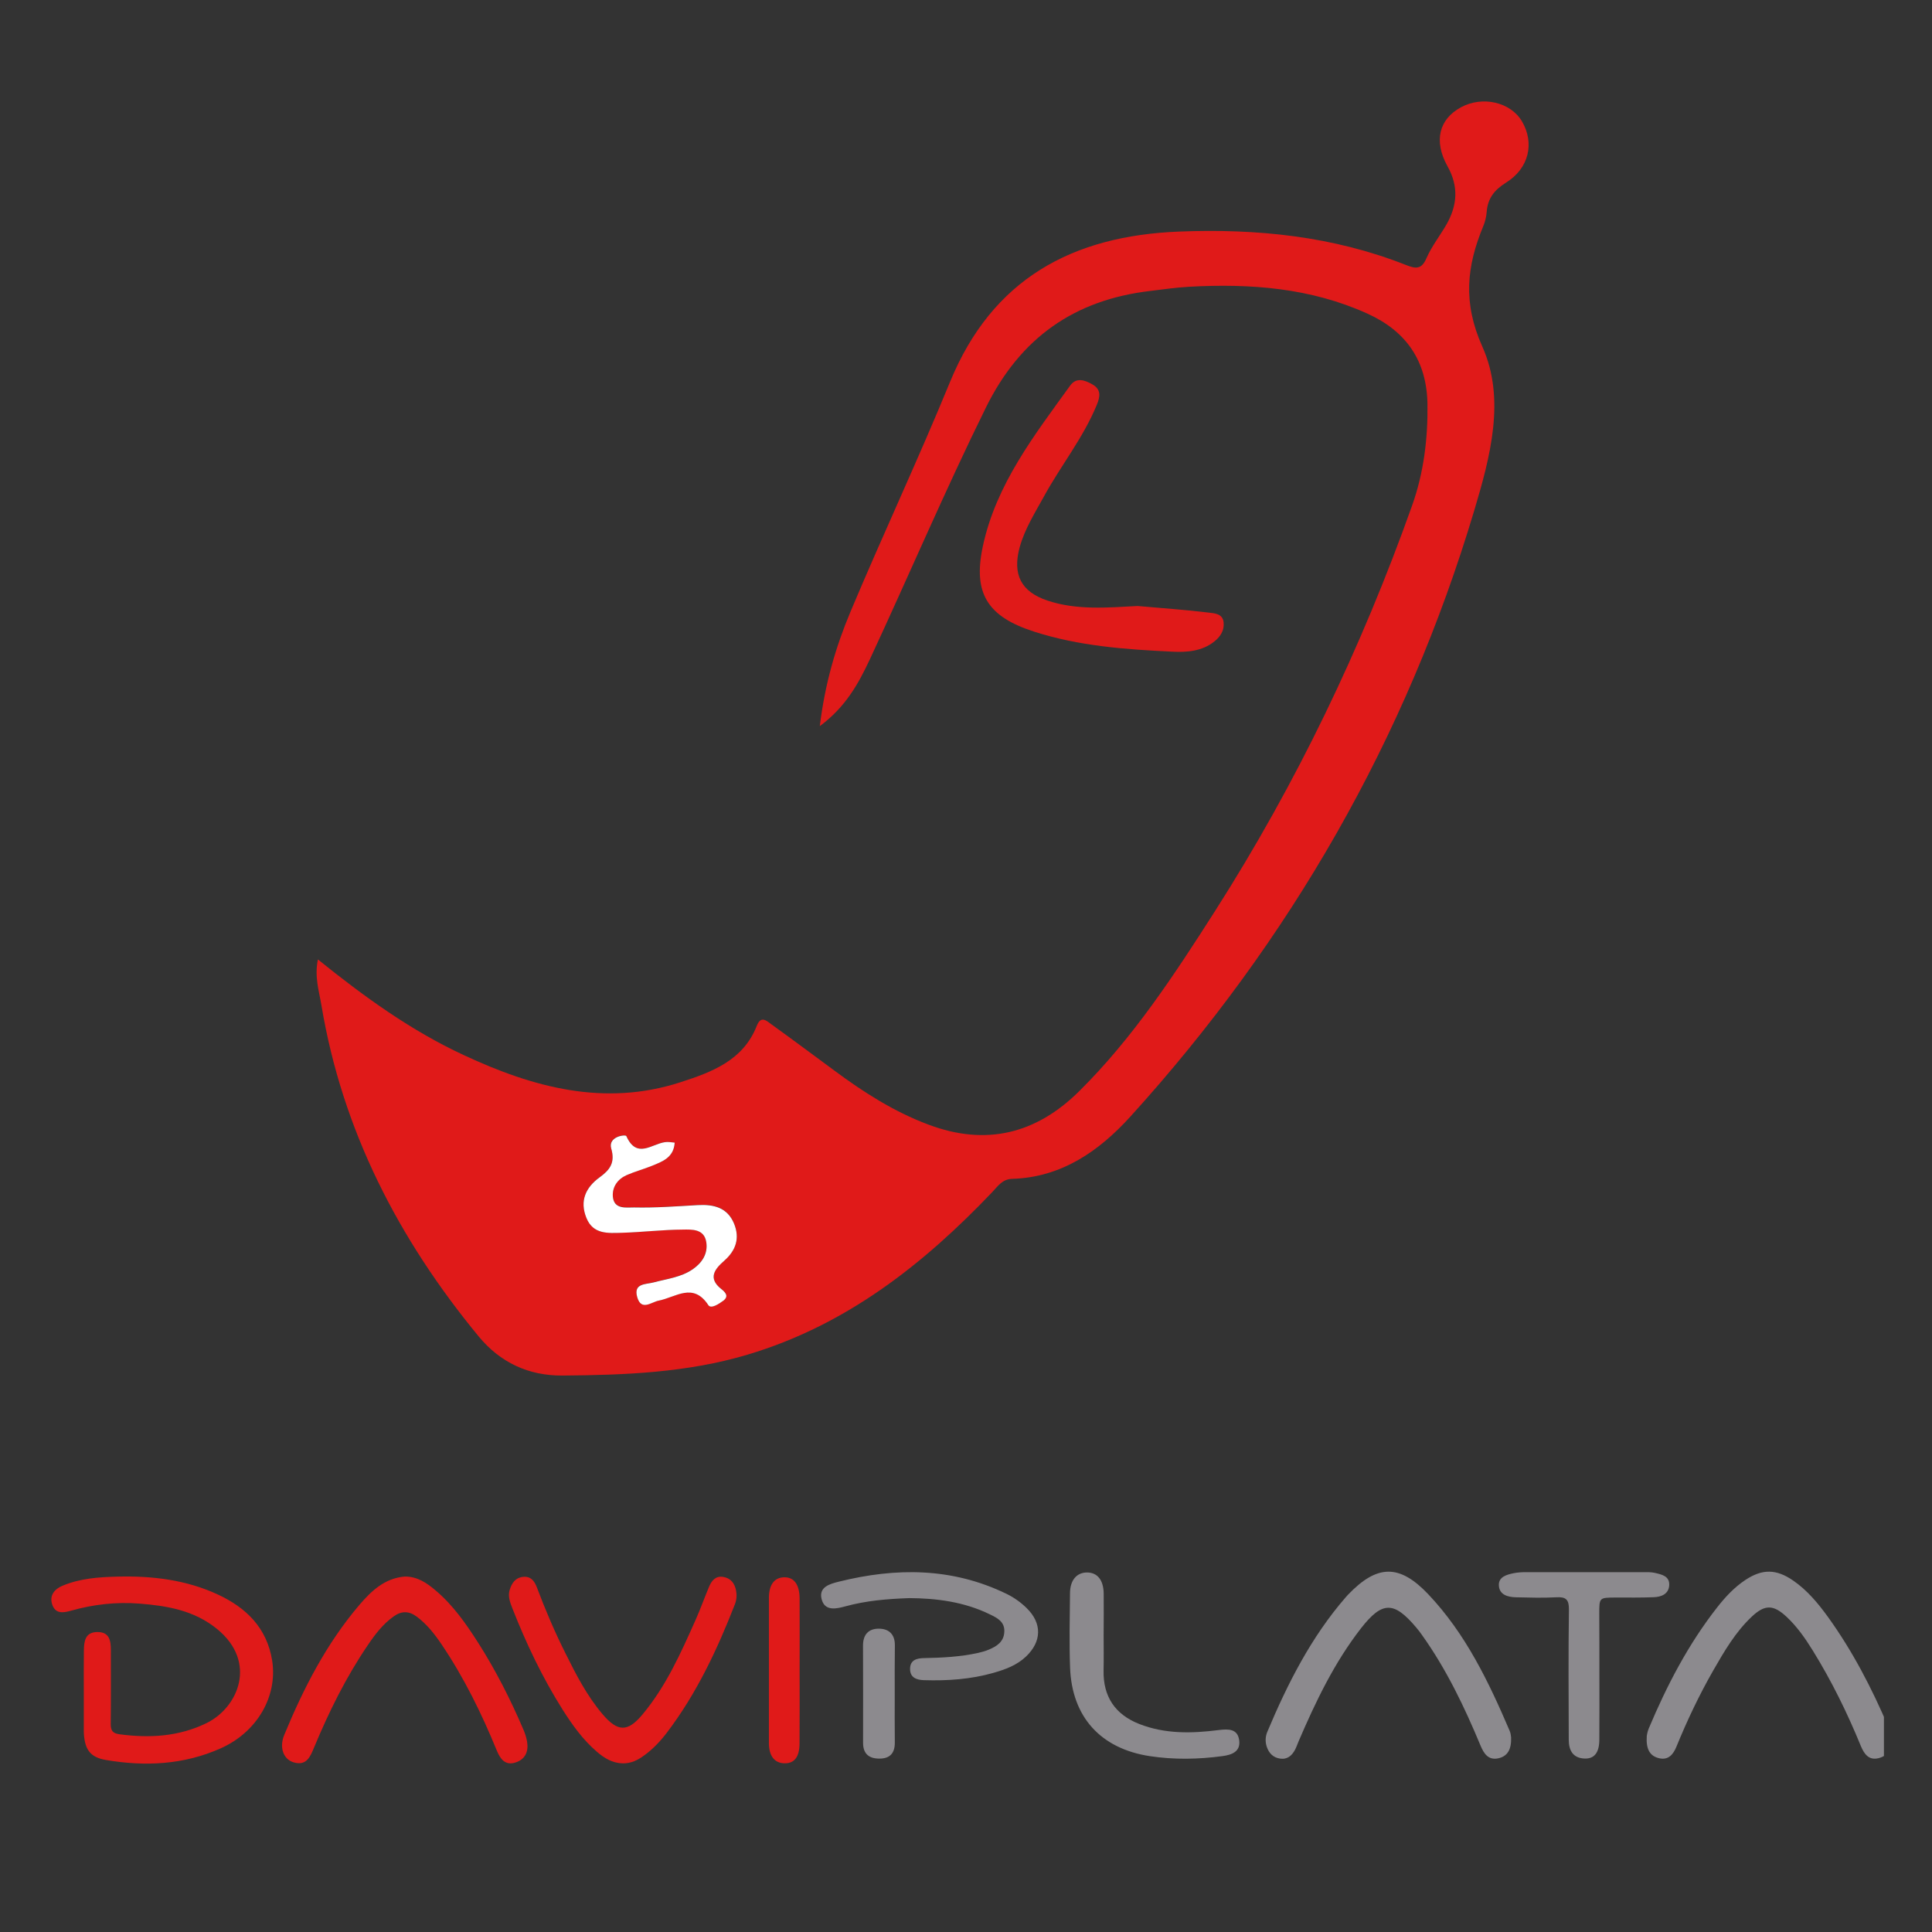 <svg xmlns="http://www.w3.org/2000/svg" xmlns:xlink="http://www.w3.org/1999/xlink" width="512" zoomAndPan="magnify" viewBox="0 0 384 384" height="512" preserveAspectRatio="xMidYMid meet" version="1.2"><rect x="0" y="0" width="384" height="384" fill="#333333" stroke="none"/><defs><clipPath id="539ad0ec39"><path d="M 38.398 20 L 304 20 L 304 284.508 L 38.398 284.508 Z M 38.398 20 "/></clipPath><clipPath id="ab8958a15e"><path d="M 79 75 L 244 75 L 244 284.508 L 79 284.508 Z M 79 75 "/></clipPath><clipPath id="cb9f181823"><path d="M 10 292.145 L 268 292.145 L 268 350.645 L 10 350.645 Z M 10 292.145 "/></clipPath><clipPath id="fae55d58bf"><path d="M 251 312 L 374.445 312 L 374.445 350 L 251 350 Z M 251 312 "/></clipPath><clipPath id="ceca43ec2b"><path d="M 101 313 L 147 313 L 147 350.645 L 101 350.645 Z M 101 313 "/></clipPath><clipPath id="4f00ce58b8"><path d="M 152 292.145 L 237 292.145 L 237 350.645 L 152 350.645 Z M 152 292.145 "/></clipPath></defs><g id="78d65a5121"><g clip-rule="nonzero" clip-path="url(#539ad0ec39)"><path style=" stroke:none;fill-rule:nonzero;fill:#e01a19;fill-opacity:1;" d="M 162.941 144.324 C 163.977 135.84 166.113 128.562 169.043 121.582 C 175.457 106.312 182.516 91.293 188.809 75.949 C 197.219 55.418 213.129 46.863 234.348 46.027 C 249.812 45.414 264.934 46.938 279.441 52.668 C 281.383 53.43 282.539 53.602 283.523 51.312 C 284.555 48.953 286.203 46.863 287.508 44.602 C 289.645 40.816 289.965 37.078 287.703 33.047 C 284.898 28.008 286.031 23.68 290.383 21.32 C 294.66 19.008 300.242 20.285 302.504 24.121 C 305.039 28.449 303.906 33.465 299.309 36.316 C 297.023 37.742 295.719 39.414 295.496 42.047 C 295.426 43.004 295.203 44.012 294.832 44.898 C 291.516 52.887 290.703 60.141 294.637 68.918 C 299.285 79.293 296.211 90.773 293.016 101.469 C 279.465 146.832 256.453 186.883 224.684 221.918 C 218.414 228.828 210.965 234.016 201.129 234.309 C 199.188 234.383 198.324 235.785 197.242 236.914 C 183.473 251.371 168.133 263.418 148.582 269.246 C 136.559 272.836 124.191 273.305 111.801 273.402 C 105.062 273.449 99.406 270.82 95.105 265.582 C 79.195 246.258 68.031 224.672 63.879 199.766 C 63.41 196.965 62.477 194.137 63.188 190.695 C 72.387 198.117 81.703 204.855 92.203 209.723 C 105.973 216.141 120.137 220 135.234 215.109 C 141.402 213.117 147.699 210.805 150.402 203.922 C 151.238 201.781 152.32 202.863 153.305 203.578 C 157.535 206.625 161.715 209.746 165.918 212.844 C 171.695 217.125 177.695 220.961 184.508 223.516 C 195.988 227.844 205.949 225.359 214.504 216.879 C 225.227 206.258 233.461 193.668 241.527 181.031 C 257.68 155.707 270.613 128.762 280.672 100.461 C 282.98 93.973 283.816 87.184 283.719 80.277 C 283.574 71.695 279.492 65.82 271.77 62.328 C 260.484 57.215 248.535 56.328 236.387 56.992 C 233.781 57.141 231.199 57.508 228.617 57.828 C 213.52 59.598 202.777 67.172 195.965 80.988 C 187.828 97.488 180.648 114.379 172.902 131.023 C 170.613 135.914 168.059 140.539 162.941 144.324 Z M 134.102 227.105 C 133.438 227.055 132.797 226.91 132.184 226.984 C 129.527 227.352 126.527 230.426 124.488 225.777 C 124.316 225.41 120.773 225.852 121.488 228.262 C 122.301 231.039 121.242 232.488 119.199 233.965 C 116.449 235.957 115.168 238.613 116.547 242.031 C 117.875 245.375 120.848 245.102 123.578 245.004 C 127.637 244.883 131.668 244.414 135.723 244.363 C 137.543 244.34 139.953 244.219 140.371 246.824 C 140.715 249.086 139.586 250.93 137.715 252.234 C 135.379 253.855 132.578 254.152 129.922 254.863 C 128.348 255.281 125.863 255.012 126.652 257.789 C 127.461 260.617 129.453 258.773 130.93 258.477 C 134.297 257.84 137.766 254.766 140.789 259.387 C 141.332 260.223 142.93 259.141 143.789 258.477 C 144.969 257.594 144.133 256.781 143.348 256.168 C 140.617 254.004 142.094 252.184 143.914 250.586 C 146.273 248.52 147.109 246.086 145.902 243.184 C 144.574 239.965 141.848 239.301 138.676 239.496 C 134.469 239.742 130.242 240.062 126.035 239.965 C 124.535 239.941 122.027 240.406 121.809 237.801 C 121.66 235.883 122.742 234.332 124.535 233.547 C 126.16 232.836 127.906 232.367 129.551 231.703 C 131.617 230.867 133.879 230.129 134.102 227.105 Z M -186.402 375.949 C -186.402 370.738 -186.453 365.527 -186.379 360.289 C -186.332 356.723 -185.938 353.086 -181.141 353.062 C -176.348 353.035 -175.906 356.527 -175.906 360.215 C -175.906 369.68 -175.832 379.121 -175.953 388.59 C -175.98 391.145 -175.34 392.324 -172.609 392.695 C -160.906 394.266 -149.523 393.629 -138.754 388.367 C -126.434 382.344 -118.934 364.715 -134.645 351.906 C -143.496 344.676 -153.949 342.906 -164.742 342.047 C -173.742 341.332 -182.617 342.316 -191.297 344.777 C -194.348 345.637 -197.371 346.129 -198.648 342.441 C -199.855 338.898 -197.812 336.418 -194.664 335.113 C -187.781 332.238 -180.453 331.746 -173.102 331.574 C -159.773 331.254 -146.719 332.828 -134.5 338.457 C -123.41 343.57 -115.344 351.414 -113.305 364.027 C -111.066 377.941 -119.105 391.859 -133.246 398.152 C -147.555 404.543 -162.578 405.258 -177.797 402.676 C -183.848 401.645 -185.938 398.766 -186.379 392.57 C -186.402 392.25 -186.402 391.906 -186.402 391.586 Z M -61.766 331.547 C -56.949 331.523 -53.309 334.008 -49.914 336.859 C -43.105 342.586 -38.062 349.789 -33.32 357.215 C -26.484 367.938 -20.754 379.195 -15.762 390.875 C -15.125 392.352 -14.605 393.922 -14.336 395.496 C -13.699 399.309 -14.953 402.383 -18.789 403.637 C -22.844 404.961 -24.762 402.234 -26.09 398.988 C -31.965 384.68 -38.754 370.836 -47.434 357.977 C -50.16 353.922 -53.16 350.086 -57.145 347.109 C -60.145 344.875 -63.02 344.801 -66.094 346.988 C -70.301 349.965 -73.348 353.996 -76.176 358.176 C -84.633 370.59 -91.25 383.965 -97 397.785 C -98.477 401.348 -99.93 405.086 -104.969 403.586 C -108.926 402.406 -110.598 397.832 -108.609 392.988 C -101.133 374.895 -92.23 357.559 -79.422 342.539 C -74.75 337.078 -69.535 332.164 -61.766 331.547 Z M -61.766 331.547 "/></g><g clip-rule="nonzero" clip-path="url(#ab8958a15e)"><path style=" stroke:none;fill-rule:nonzero;fill:#e01a19;fill-opacity:1;" d="M 91.465 368.426 C 91.465 377.695 91.516 386.965 91.441 396.234 C 91.418 401.57 89.402 404.078 85.492 403.953 C 81.68 403.832 79.539 401.102 79.539 396.012 C 79.516 377.305 79.516 358.594 79.539 339.883 C 79.539 334.746 81.656 331.941 85.391 331.844 C 89.254 331.719 91.441 334.598 91.465 340.105 C 91.516 349.547 91.465 358.984 91.465 368.426 Z M 226.109 120.449 C 230.805 120.867 235.504 121.188 240.199 121.754 C 241.332 121.902 243.027 121.926 243.199 123.695 C 243.371 125.27 242.586 126.523 241.379 127.48 C 238.922 129.473 235.824 129.672 232.996 129.523 C 223.727 129.082 214.457 128.418 205.531 125.539 C 196.262 122.566 193.336 117.918 195.352 108.551 C 197.98 96.281 205.555 86.547 212.684 76.664 C 213.914 74.941 215.562 75.531 217.062 76.367 C 218.883 77.375 218.711 78.777 217.973 80.523 C 215.293 87.039 210.84 92.547 207.496 98.668 C 205.703 101.938 203.688 105.109 202.676 108.746 C 201.203 114.133 202.898 117.598 208.184 119.367 C 214.012 121.312 220.086 120.77 226.109 120.449 Z M 226.109 120.449 "/></g><path style=" stroke:none;fill-rule:nonzero;fill:#ffffff;fill-opacity:1;" d="M 134.102 227.105 C 133.906 230.105 131.645 230.867 129.551 231.727 C 127.906 232.391 126.16 232.859 124.535 233.57 C 122.766 234.359 121.66 235.906 121.809 237.824 C 122.027 240.457 124.535 239.965 126.035 239.988 C 130.242 240.086 134.469 239.766 138.676 239.523 C 141.848 239.348 144.574 239.988 145.902 243.211 C 147.086 246.109 146.273 248.543 143.914 250.609 C 142.094 252.207 140.617 254.027 143.348 256.191 C 144.133 256.805 144.945 257.617 143.789 258.504 C 142.93 259.141 141.332 260.223 140.789 259.41 C 137.766 254.789 134.297 257.863 130.93 258.504 C 129.453 258.797 127.461 260.641 126.652 257.812 C 125.863 255.035 128.348 255.305 129.922 254.887 C 132.578 254.176 135.379 253.879 137.715 252.258 C 139.586 250.953 140.742 249.137 140.371 246.848 C 139.953 244.242 137.543 244.363 135.723 244.391 C 131.668 244.414 127.637 244.906 123.578 245.027 C 120.848 245.102 117.875 245.375 116.547 242.055 C 115.168 238.637 116.449 235.98 119.199 233.988 C 121.242 232.516 122.301 231.062 121.488 228.285 C 120.801 225.875 124.34 225.434 124.488 225.801 C 126.555 230.426 129.551 227.352 132.184 227.008 C 132.797 226.91 133.414 227.055 134.102 227.105 Z M 134.102 227.105 "/><g clip-rule="nonzero" clip-path="url(#cb9f181823)"><path style=" stroke:none;fill-rule:nonzero;fill:#e01a19;fill-opacity:1;" d="M 195.523 217.375 C 196.055 213.027 197.148 209.297 198.648 205.715 C 201.934 197.891 205.547 190.188 208.77 182.324 C 213.074 171.801 221.219 167.414 232.086 166.988 C 240.004 166.672 247.746 167.453 255.172 170.391 C 256.168 170.781 256.758 170.867 257.262 169.695 C 257.793 168.484 258.633 167.414 259.301 166.254 C 260.398 164.316 260.562 162.398 259.402 160.332 C 257.969 157.75 258.547 155.531 260.773 154.32 C 262.965 153.137 265.824 153.789 266.98 155.758 C 268.277 157.977 267.699 160.547 265.344 162.008 C 264.176 162.738 263.508 163.598 263.395 164.945 C 263.355 165.438 263.242 165.953 263.055 166.406 C 261.355 170.504 260.938 174.223 262.953 178.719 C 265.332 184.039 263.758 189.926 262.121 195.406 C 255.184 218.66 243.402 239.191 227.137 257.152 C 223.926 260.691 220.113 263.352 215.074 263.504 C 214.082 263.543 213.641 264.258 213.086 264.84 C 206.035 272.25 198.18 278.426 188.172 281.414 C 182.016 283.254 175.684 283.492 169.34 283.543 C 165.891 283.566 162.996 282.219 160.793 279.535 C 152.645 269.629 146.93 258.562 144.805 245.797 C 144.562 244.359 144.086 242.91 144.449 241.145 C 149.16 244.953 153.93 248.406 159.305 250.898 C 166.355 254.191 173.605 256.168 181.336 253.66 C 184.496 252.641 187.719 251.453 189.105 247.926 C 189.531 246.828 190.086 247.383 190.59 247.75 C 192.754 249.312 194.895 250.914 197.047 252.5 C 200.008 254.695 203.078 256.66 206.566 257.969 C 212.445 260.188 217.543 258.914 221.926 254.566 C 227.414 249.121 231.629 242.672 235.762 236.191 C 244.031 223.211 250.652 209.398 255.801 194.891 C 256.984 191.562 257.414 188.086 257.363 184.543 C 257.289 180.145 255.199 177.133 251.246 175.344 C 245.465 172.723 239.348 172.266 233.129 172.609 C 231.793 172.684 230.473 172.871 229.152 173.035 C 221.422 173.945 215.918 177.824 212.434 184.91 C 208.266 193.367 204.59 202.023 200.625 210.555 C 199.453 213.066 198.145 215.434 195.523 217.375 Z M 180.758 259.812 C 180.418 259.785 180.09 259.711 179.777 259.746 C 178.418 259.938 176.879 261.512 175.836 259.129 C 175.746 258.941 173.934 259.168 174.301 260.402 C 174.715 261.828 174.172 262.57 173.129 263.328 C 171.719 264.348 171.062 265.711 171.77 267.461 C 172.449 269.176 173.973 269.035 175.371 268.984 C 177.445 268.922 179.512 268.684 181.59 268.66 C 182.52 268.645 183.754 268.582 183.969 269.918 C 184.145 271.078 183.566 272.023 182.609 272.691 C 181.414 273.523 179.977 273.676 178.617 274.039 C 177.812 274.254 176.539 274.117 176.945 275.539 C 177.359 276.988 178.379 276.043 179.133 275.895 C 180.859 275.566 182.633 273.988 184.184 276.359 C 184.461 276.789 185.277 276.234 185.719 275.895 C 186.324 275.438 185.895 275.023 185.492 274.707 C 184.094 273.598 184.848 272.668 185.781 271.848 C 186.988 270.789 187.418 269.539 186.801 268.055 C 186.121 266.402 184.723 266.062 183.098 266.164 C 180.945 266.289 178.781 266.453 176.629 266.402 C 175.859 266.391 174.578 266.629 174.465 265.293 C 174.387 264.309 174.941 263.516 175.859 263.113 C 176.691 262.746 177.586 262.508 178.43 262.168 C 179.488 261.738 180.645 261.359 180.758 259.812 Z M 16.656 336.113 C 16.656 333.441 16.633 330.77 16.672 328.082 C 16.695 326.258 16.898 324.391 19.352 324.379 C 21.805 324.367 22.035 326.156 22.035 328.047 C 22.035 332.898 22.07 337.738 22.008 342.59 C 21.996 343.902 22.324 344.504 23.719 344.695 C 29.711 345.5 35.543 345.172 41.055 342.477 C 47.363 339.391 51.203 330.352 43.156 323.785 C 38.625 320.082 33.277 319.172 27.75 318.73 C 23.141 318.367 18.598 318.871 14.152 320.129 C 12.59 320.57 11.043 320.824 10.387 318.934 C 9.77 317.117 10.816 315.844 12.426 315.176 C 15.953 313.703 19.703 313.449 23.469 313.363 C 30.293 313.199 36.977 314.004 43.234 316.891 C 48.91 319.512 53.039 323.535 54.086 330 C 55.23 337.133 51.113 344.266 43.875 347.492 C 36.547 350.77 28.855 351.137 21.062 349.812 C 17.969 349.281 16.898 347.809 16.672 344.633 C 16.656 344.469 16.656 344.293 16.656 344.129 Z M 80.473 313.352 C 82.941 313.336 84.805 314.609 86.539 316.074 C 90.027 319.008 92.609 322.703 95.039 326.508 C 98.539 332.004 101.473 337.777 104.027 343.762 C 104.355 344.52 104.617 345.324 104.758 346.133 C 105.086 348.086 104.441 349.66 102.477 350.305 C 100.402 350.984 99.418 349.586 98.738 347.922 C 95.73 340.586 92.254 333.492 87.812 326.898 C 86.414 324.82 84.879 322.852 82.84 321.328 C 81.305 320.18 79.832 320.145 78.258 321.266 C 76.105 322.789 74.543 324.855 73.094 327 C 68.766 333.363 65.379 340.219 62.434 347.305 C 61.676 349.133 60.934 351.047 58.352 350.277 C 56.328 349.672 55.469 347.328 56.488 344.848 C 60.316 335.57 64.875 326.684 71.434 318.984 C 73.824 316.188 76.496 313.664 80.473 313.352 Z M 80.473 313.352 "/></g><g clip-rule="nonzero" clip-path="url(#fae55d58bf)"><path style=" stroke:none;fill-rule:nonzero;fill:#8c8a8e;fill-opacity:1;" d="M 300.344 345.336 C 300.418 347.633 299.699 349.082 297.762 349.484 C 295.797 349.887 294.93 348.527 294.273 346.965 C 291.066 339.25 287.465 331.727 282.578 324.895 C 282.238 324.414 281.887 323.949 281.508 323.508 C 277.066 318.227 274.75 318.215 270.52 323.621 C 265.195 330.465 261.492 338.215 258.094 346.133 C 257.867 346.672 257.68 347.227 257.414 347.746 C 256.785 348.941 255.879 349.75 254.418 349.535 C 253.031 349.332 252.188 348.426 251.773 347.164 C 251.457 346.195 251.484 345.188 251.887 344.215 C 255.914 334.637 260.574 325.426 267.445 317.496 C 267.609 317.309 267.773 317.117 267.949 316.941 C 273.703 310.941 278.137 310.816 283.875 316.867 C 291.293 324.691 295.887 334.258 300.066 344.039 C 300.293 344.543 300.305 345.16 300.344 345.336 Z M 327.309 345.047 C 327.32 344.996 327.41 344.23 327.699 343.559 C 331.301 334.988 335.566 326.785 341.332 319.438 C 342.934 317.395 344.707 315.492 346.887 314.043 C 350.273 311.789 353.055 311.836 356.402 314.145 C 359.199 316.074 361.336 318.645 363.301 321.352 C 368.211 328.16 372.051 335.559 375.324 343.258 C 375.613 343.938 375.879 344.684 375.941 345.402 C 376.117 347.367 375.398 348.93 373.398 349.445 C 371.461 349.938 370.527 348.641 369.859 347.039 C 367.168 340.461 364.043 334.094 360.305 328.059 C 358.809 325.637 357.184 323.309 355.094 321.352 C 352.488 318.922 350.801 318.859 348.184 321.316 C 344.922 324.391 342.691 328.234 340.488 332.078 C 337.707 336.945 335.316 341.984 333.199 347.176 C 332.582 348.676 331.629 349.875 329.812 349.473 C 327.914 349.055 327.133 347.656 327.309 345.047 Z M 327.309 345.047 "/></g><g clip-rule="nonzero" clip-path="url(#ceca43ec2b)"><path style=" stroke:none;fill-rule:nonzero;fill:#e01a19;fill-opacity:1;" d="M 123.742 350.48 C 121.703 350.43 120.09 349.434 118.605 348.148 C 115.848 345.777 113.758 342.855 111.832 339.816 C 107.816 333.453 104.594 326.684 101.848 319.691 C 101.395 318.516 100.918 317.32 101.293 316.035 C 101.699 314.699 102.402 313.578 103.977 313.414 C 105.512 313.262 106.23 314.246 106.707 315.504 C 108.383 319.953 110.246 324.328 112.375 328.574 C 114.488 332.836 116.668 337.07 119.777 340.727 C 122.758 344.227 124.734 344.305 127.668 340.801 C 132.391 335.168 135.336 328.512 138.293 321.883 C 139.238 319.754 140.02 317.547 140.926 315.391 C 141.441 314.168 142.223 313.172 143.746 313.426 C 145.258 313.664 146.023 314.711 146.301 316.137 C 146.477 317.043 146.414 317.965 146.074 318.844 C 142.551 327.883 138.445 336.629 132.527 344.406 C 131.258 346.07 129.82 347.594 128.121 348.84 C 126.824 349.824 125.414 350.52 123.742 350.48 Z M 123.742 350.48 "/></g><path style=" stroke:none;fill-rule:nonzero;fill:#8c8a8e;fill-opacity:1;" d="M 180.77 317.637 C 176.148 317.801 172.109 318.164 168.117 319.25 C 166.355 319.727 163.902 320.383 163.285 317.773 C 162.73 315.418 164.957 314.801 166.758 314.359 C 178.09 311.547 189.219 311.547 199.98 316.754 C 201.504 317.484 202.863 318.453 204.062 319.625 C 207.145 322.641 207.07 326.27 203.922 329.254 C 202.109 330.98 199.832 331.812 197.5 332.48 C 192.957 333.781 188.312 334.094 183.617 333.945 C 182.168 333.895 180.871 333.441 180.883 331.699 C 180.895 329.922 182.219 329.582 183.668 329.559 C 187.254 329.496 190.844 329.305 194.367 328.539 C 195.098 328.375 195.828 328.172 196.52 327.883 C 198.105 327.215 199.516 326.344 199.617 324.34 C 199.719 322.336 198.219 321.582 196.809 320.898 C 191.57 318.316 185.957 317.672 180.77 317.637 Z M 219.355 325.008 C 219.355 327.352 219.395 329.684 219.344 332.027 C 219.242 337.184 221.621 340.762 226.43 342.652 C 231.566 344.668 236.879 344.543 242.219 343.863 C 244.145 343.625 245.984 343.586 246.297 345.879 C 246.598 348.121 244.887 348.789 242.961 349.043 C 238.141 349.688 233.332 349.773 228.508 349.043 C 218.789 347.555 213.035 341.281 212.684 331.41 C 212.508 326.496 212.621 321.555 212.672 316.629 C 212.695 314.031 214.043 312.52 216.098 312.543 C 218.137 312.57 219.332 314.055 219.367 316.742 C 219.395 319.5 219.367 322.262 219.355 325.008 Z M 317.891 332.734 C 317.891 337.082 317.918 341.43 317.879 345.766 C 317.867 348.363 316.887 349.609 314.91 349.523 C 312.555 349.41 311.801 347.809 311.801 345.766 C 311.773 337.156 311.711 328.551 311.836 319.941 C 311.863 317.914 311.246 317.359 309.305 317.473 C 306.637 317.621 303.969 317.535 301.285 317.473 C 299.699 317.434 298.039 316.992 297.914 315.176 C 297.789 313.426 299.438 312.973 300.859 312.684 C 301.664 312.52 302.508 312.48 303.34 312.48 C 311.105 312.469 318.875 312.469 326.641 312.48 C 327.398 312.48 328.164 312.457 328.883 312.617 C 330.266 312.934 331.902 313.25 331.766 315.129 C 331.641 316.84 330.191 317.41 328.68 317.457 C 326.176 317.559 323.672 317.523 321.164 317.523 C 317.867 317.535 317.867 317.523 317.867 320.711 C 317.891 324.719 317.891 328.727 317.891 332.734 Z M 317.891 332.734 "/><g clip-rule="nonzero" clip-path="url(#4f00ce58b8)"><path style=" stroke:none;fill-rule:nonzero;fill:#e01a19;fill-opacity:1;" d="M 158.93 332.254 C 158.93 337.008 158.953 341.758 158.914 346.508 C 158.902 349.246 157.871 350.531 155.867 350.469 C 153.918 350.402 152.824 349.004 152.824 346.395 C 152.809 336.805 152.809 327.215 152.824 317.621 C 152.824 314.988 153.906 313.551 155.82 313.5 C 157.797 313.438 158.914 314.914 158.93 317.734 C 158.953 322.574 158.93 327.414 158.93 332.254 Z M 227.867 205.137 C 230.27 205.352 232.676 205.516 235.082 205.805 C 235.66 205.879 236.527 205.895 236.617 206.801 C 236.703 207.605 236.301 208.25 235.684 208.742 C 234.426 209.762 232.84 209.863 231.391 209.789 C 226.645 209.562 221.898 209.219 217.328 207.746 C 212.582 206.223 211.086 203.84 212.117 199.035 C 213.465 192.746 217.344 187.758 220.992 182.691 C 221.621 181.809 222.465 182.109 223.234 182.539 C 224.164 183.055 224.078 183.773 223.699 184.668 C 222.328 188.008 220.051 190.832 218.336 193.969 C 217.418 195.648 216.387 197.273 215.871 199.137 C 215.113 201.898 215.984 203.676 218.688 204.582 C 221.672 205.578 224.781 205.301 227.867 205.137 Z M 227.867 205.137 "/></g><path style=" stroke:none;fill-rule:nonzero;fill:#8c8a8e;fill-opacity:1;" d="M 177.836 336.816 C 177.836 339.992 177.812 343.168 177.852 346.348 C 177.863 348.387 176.945 349.508 174.879 349.535 C 172.777 349.574 171.543 348.629 171.543 346.41 C 171.543 339.969 171.566 333.539 171.531 327.102 C 171.516 324.922 172.602 323.711 174.652 323.711 C 176.68 323.711 177.887 324.832 177.863 327.039 C 177.812 330.289 177.836 333.555 177.836 336.816 Z M 177.836 336.816 "/></g></svg>